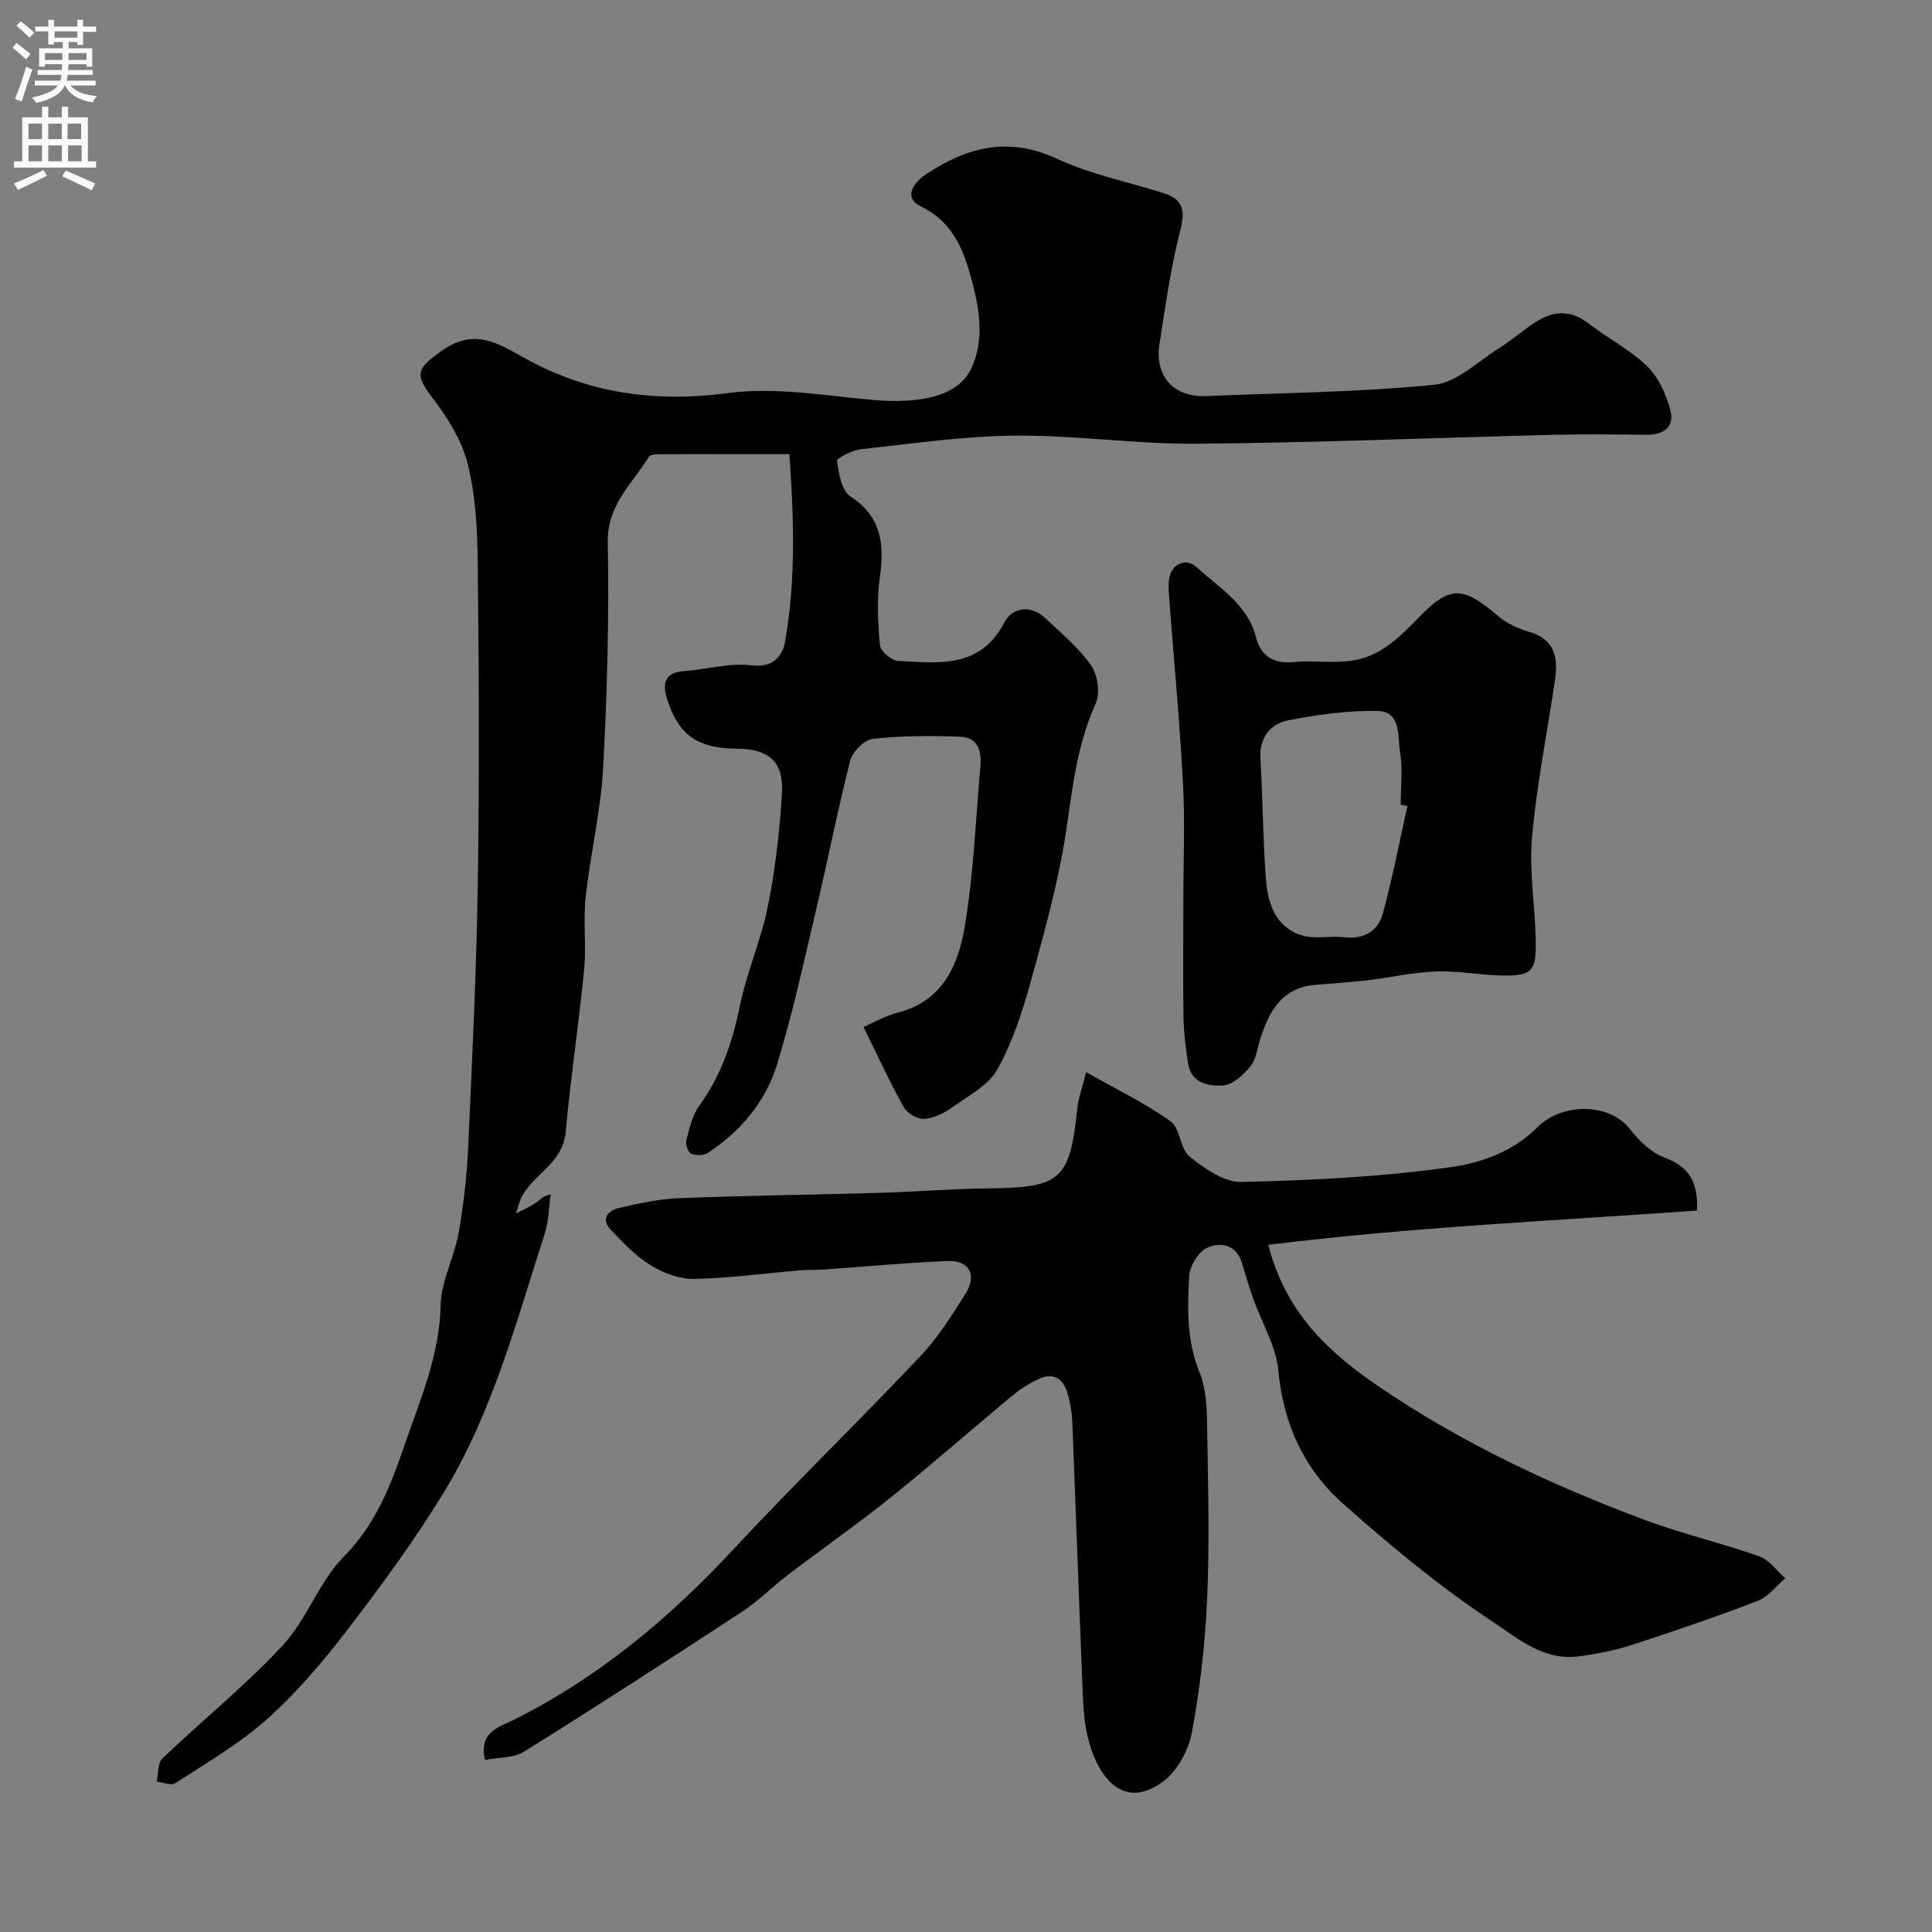 <svg enable-background="new 0 0 400 400" viewBox="0 0 400 400" xmlns="http://www.w3.org/2000/svg"><rect x="0" y="0" width="400" height="400" fill="#808080" stroke="none"/><g fill="#000001"><path d="m178.78 212.62c2.09-.89 4.52-2.33 7.14-2.99 9.29-2.34 12.48-9.87 13.81-17.73 1.86-10.98 2.26-22.2 3.26-33.32.28-3.11-.61-5.91-4.08-6.05-6.06-.24-12.18-.22-18.19.43-1.75.19-4.2 2.65-4.68 4.49-2.63 10.23-4.64 20.61-7.07 30.89-2.54 10.75-4.87 21.58-8.12 32.12-2.35 7.63-7.49 13.73-14.23 18.2-.88.58-2.52.64-3.5.22-.66-.28-1.24-1.96-1.02-2.8.65-2.48 1.25-5.19 2.71-7.2 4.52-6.23 6.84-13.15 8.37-20.62 1.43-6.98 4.4-13.64 5.8-20.63 1.54-7.68 2.45-15.53 2.91-23.35.39-6.6-2.69-9.22-9.25-9.27-7.76-.06-11.84-2.48-14.26-9.48-.84-2.43-1.92-6.21 3.14-6.57 4.71-.33 9.51-1.79 14.08-1.21 4.68.59 6.47-2.14 6.97-5.05 2.22-12.73 1.79-25.54.87-38.68-9.57 0-18.21-.01-26.85.02-.77 0-1.96.06-2.24.53-3.43 5.58-8.66 9.91-8.52 17.67.28 15.59-.11 31.22-.96 46.79-.49 8.95-2.64 17.79-3.62 26.72-.54 4.94.17 10.01-.31 14.96-1.1 11.24-2.8 22.42-3.82 33.67-.57 6.21-6.17 8.48-8.87 12.95-.7 1.17-.97 2.6-1.43 3.91 1.4-.73 2.86-1.36 4.16-2.22.74-.49 1.23-1.35 3.03-1.74-.39 2.7-.39 5.53-1.22 8.09-5.9 18.3-10.81 37.05-20.91 53.63-6.02 9.87-12.92 19.25-19.96 28.44-5 6.53-10.41 12.91-16.51 18.38-5.75 5.16-12.6 9.11-19.11 13.37-.85.56-2.55-.18-3.86-.32.36-1.63.17-3.83 1.17-4.78 8.24-7.89 17.18-15.09 24.92-23.42 5.02-5.41 7.53-13.22 12.69-18.43 6.54-6.6 9.65-14.64 12.46-22.82 3.25-9.46 7.33-18.74 7.55-29.17.11-5.04 2.84-9.97 3.74-15.07 1.05-5.96 1.71-12.03 1.98-18.07.83-18.19 1.71-36.4 1.98-54.6.33-22.02.22-44.06-.02-66.09-.08-6.86-.44-13.91-2.11-20.51-1.26-4.96-4.33-9.71-7.5-13.85-3.63-4.74-2.7-5.92 1.97-9.3 6.87-4.97 11.67-1.78 17.35 1.38 13.14 7.3 27 9.25 42.11 7.24 9.65-1.28 19.76.49 29.61 1.39 7.48.68 17.53.33 20.73-6.44 2.63-5.56 1.85-11.55.42-17.16-1.67-6.56-3.71-12.97-10.86-16.45-3.63-1.77-1.59-4.85 1.06-6.61 8.45-5.63 17.03-7.93 27.09-3.26 7 3.25 14.78 4.8 22.2 7.16 3.93 1.25 4.45 3.51 3.4 7.6-1.98 7.72-3.09 15.67-4.32 23.57-.99 6.36 2.53 11.13 9.78 10.82 15.7-.66 31.46-.79 47.07-2.33 4.68-.46 9.03-4.81 13.42-7.55 2.63-1.64 4.96-3.74 7.57-5.42 3.61-2.32 7.18-2.66 10.88.2 4 3.09 8.65 5.44 12.24 8.92 2.37 2.3 3.95 5.87 4.82 9.15.9 3.37-1.39 5.09-4.93 5.05-6.5-.07-13-.16-19.5.01-24.54.61-49.07 1.63-73.61 1.84-12.52.11-25.07-1.79-37.59-1.68-10.63.09-21.26 1.65-31.87 2.81-1.84.2-5.11 1.81-5.03 2.44.31 2.58.94 6.14 2.77 7.34 6.53 4.3 7.03 10.01 6.07 16.89-.64 4.58-.4 9.34.04 13.96.12 1.23 2.41 3.14 3.78 3.21 8.36.42 17 1.66 22.02-8.05 1.52-2.94 5.35-3.69 8.37-.85 3.34 3.14 6.97 6.13 9.54 9.83 1.38 1.98 1.91 5.81.93 7.95-3.8 8.36-4.74 17.16-6.06 26.08-1.54 10.42-4.41 20.68-7.21 30.87-1.76 6.4-3.83 12.89-7.01 18.65-1.86 3.37-6.05 5.54-9.41 7.95-1.68 1.2-3.81 2.26-5.8 2.38-1.39.09-3.53-1.16-4.23-2.43-2.91-5.21-5.4-10.67-8.33-16.6z"/><path d="m100.42 364.37c-1.43-5.86 3.21-6.93 5.88-8.26 17.51-8.74 32.16-20.95 45.42-35.2 12.68-13.63 26.05-26.6 38.84-40.13 3.66-3.88 6.58-8.53 9.43-13.09 2.32-3.71.64-6.78-3.66-6.61-8.72.35-17.41 1.18-26.12 1.78-1.49.1-3 .02-4.49.14-7.36.63-14.71 1.64-22.08 1.78-2.99.06-6.33-1.22-8.93-2.82-3.08-1.89-5.68-4.66-8.22-7.31-2.16-2.25-.63-4.02 1.66-4.55 4.11-.96 8.32-1.87 12.52-2.03 13.76-.55 27.53-.7 41.3-1.1 7.6-.22 15.2-.86 22.8-.93 14.87-.15 16.74-1.78 18.27-16.54.22-2.17 1.03-4.27 1.84-7.52 6.48 3.68 12.3 6.47 17.47 10.17 2.02 1.45 1.95 5.72 3.94 7.31 3.09 2.47 7.16 5.34 10.76 5.25 14.48-.34 29.03-1.04 43.35-3.07 6.23-.88 12.84-3.16 17.89-8.25 4.98-5.03 14.87-5.23 19.25.47 1.86 2.41 4.43 4.84 7.2 5.86 5.14 1.9 6.86 5.28 6.6 10.91-29.4 2.12-58.99 3.4-88.76 7.1 3.63 14.1 12.48 22.27 22.99 29.41 17.13 11.65 35.69 20.35 55 27.56 7.75 2.89 15.88 4.77 23.69 7.53 2.06.73 3.59 2.99 5.36 4.54-1.89 1.6-3.53 3.84-5.71 4.68-8.64 3.31-17.4 6.31-26.21 9.16-3.54 1.15-7.27 1.85-10.97 2.33-7.33.94-12.86-4.01-18.1-7.47-10.76-7.11-20.78-15.47-30.46-24.05-8.09-7.16-12.46-16.48-13.49-27.61-.47-5.11-3.46-9.98-5.23-14.98-.86-2.43-1.58-4.91-2.33-7.38-1.17-3.84-4.49-4.33-7.16-3.13-1.82.82-3.64 3.78-3.75 5.88-.35 6.68-.57 13.32 2.14 19.93 1.67 4.08 1.53 9.04 1.61 13.62.2 11.19.45 22.4-.05 33.56-.42 9.15-1.46 18.33-3.13 27.32-.69 3.69-2.99 7.97-5.92 10.17-8.44 6.33-13.8-1.16-15.72-9.44-.85-3.65-.92-7.51-1.07-11.29-.73-17.87-1.34-35.74-2.06-53.6-.09-2.1-.44-4.24-1.06-6.24-.87-2.81-2.91-4.08-5.76-2.79-1.91.87-3.76 2.01-5.38 3.34-8.5 7.04-16.8 14.34-25.4 21.25-6.88 5.53-14.13 10.59-21.16 15.94-3.26 2.48-6.18 5.46-9.59 7.7-14.97 9.81-30 19.53-45.19 29.01-2.19 1.34-5.3 1.15-8.05 1.69z"/><path d="m245 186.51c0-8.16.36-16.35-.08-24.49-.7-12.98-1.92-25.94-2.91-38.9-.08-.99-.09-2.01.01-3 .36-3.32 3.4-4.85 5.86-2.58 4.62 4.26 10.4 7.56 12.15 14.36.98 3.83 3.52 5.58 7.74 5.17 4.13-.39 8.4.33 12.46-.34 5.56-.91 9.53-4.75 13.36-8.73 6.59-6.85 9.22-6.72 16.52-.5 1.8 1.53 4.15 2.65 6.44 3.3 5.44 1.55 6.06 5.45 5.38 10.06-1.59 10.83-3.77 21.59-4.74 32.47-.62 7.01.62 14.18.77 21.28.14 6.6-.79 7.51-7.39 7.35-4.44-.11-8.88-1.01-13.29-.83-4.82.19-9.59 1.29-14.4 1.85-3.57.42-7.17.61-10.76.95-6.66.62-9.31 5.35-11.13 10.93-.65 2-.86 4.37-2.1 5.9-1.44 1.79-3.73 3.89-5.74 3.99-2.83.14-6.52-.43-7.15-4.49-.5-3.22-.92-6.49-.97-9.75-.12-8-.03-16-.03-24zm46.39-19.6c-.46-.1-.93-.21-1.39-.31 0-3.66.46-7.4-.14-10.96-.53-3.21.29-8.35-4.67-8.44-6.15-.11-12.4.74-18.45 1.93-3.75.74-6.03 3.57-5.78 7.96.47 8.25.52 16.52 1.12 24.76.36 5.04 1.89 10 7.29 11.76 2.72.89 5.95.1 8.9.44 4.1.47 7.04-1.23 8.04-4.93 1.99-7.32 3.42-14.8 5.08-22.21z"/></g><path d="m2.6 9.9.8-1c.9.7 1.9 1.4 2.9 2.3l-.9 1.1c-1.1-1-2-1.8-2.8-2.4zm.5 10.6c.9-2.1 1.6-4.3 2.3-6.7.4.2.8.4 1.3.6-.7 2.1-1.5 4.3-2.2 6.6zm.3-15.2.9-.9c1 .8 2 1.6 2.8 2.4l-1 1c-.9-.9-1.8-1.7-2.7-2.5zm12.6-1.2h1.2v1.4h2.7v1.1h-2.7v2.7h-1.2v-.6h-1.8v1.3h4.9v3.8h-1.2v-.5h-3.7c0 .4-.1.9-.1 1.2h5.1v1h-5.2c0 .5-.1.9-.2 1.2h6v1h-5.2c1.1 1.3 2.9 2 5.5 2.2-.4.4-.7.8-.9 1.3-2.9-.5-4.8-1.6-5.7-3.5h-.1c-.8 1.7-2.7 2.9-5.9 3.6-.2-.4-.6-.8-.9-1.1 2.8-.6 4.6-1.4 5.4-2.5h-4.8v-1h5.3c.1-.3.2-.7.2-1.2h-4.9v-1h5c0-.4 0-.8.1-1.2h-3.6v.5h-1.2v-3.8h4.9v-1.3h-1.8v.5h-1.2v-2.7h-2.7v-1h2.7v-1.4h1.2v1.4h4.8zm-6.7 8.3h3.6c0-.4 0-.9 0-1.4h-3.6zm1.9-4.6h4.8v-1.3h-4.7v1.3zm6.7 3.2h-3.7v1.4h3.7v-2.4z" fill="#fafafb"/><path d="m8.7 22.1h1.3v2.2h2.8v-2.2h1.3v2.2h4.1v9.1h1.7v1.3h-17v-1.3h1.7v-9.1h4.1zm.3 13.1.7 1.2c-1.8.9-3.8 1.9-6 2.9-.2-.4-.5-.8-.8-1.3 2.3-1 4.4-1.9 6.1-2.8zm-3.1-6.4h2.8v-3.2h-2.8zm0 4.6h2.8v-3.3h-2.8zm4.1-4.6h2.8v-3.2h-2.8zm0 4.6h2.8v-3.3h-2.8zm3.6 1.9c2.1.9 4.1 1.8 6.1 2.7l-.7 1.4c-2.2-1.1-4.2-2-6.1-2.9zm3.2-9.7h-2.8v3.2h2.8zm-2.7 7.8h2.8v-3.3h-2.8z" fill="#fafafb"/></svg>